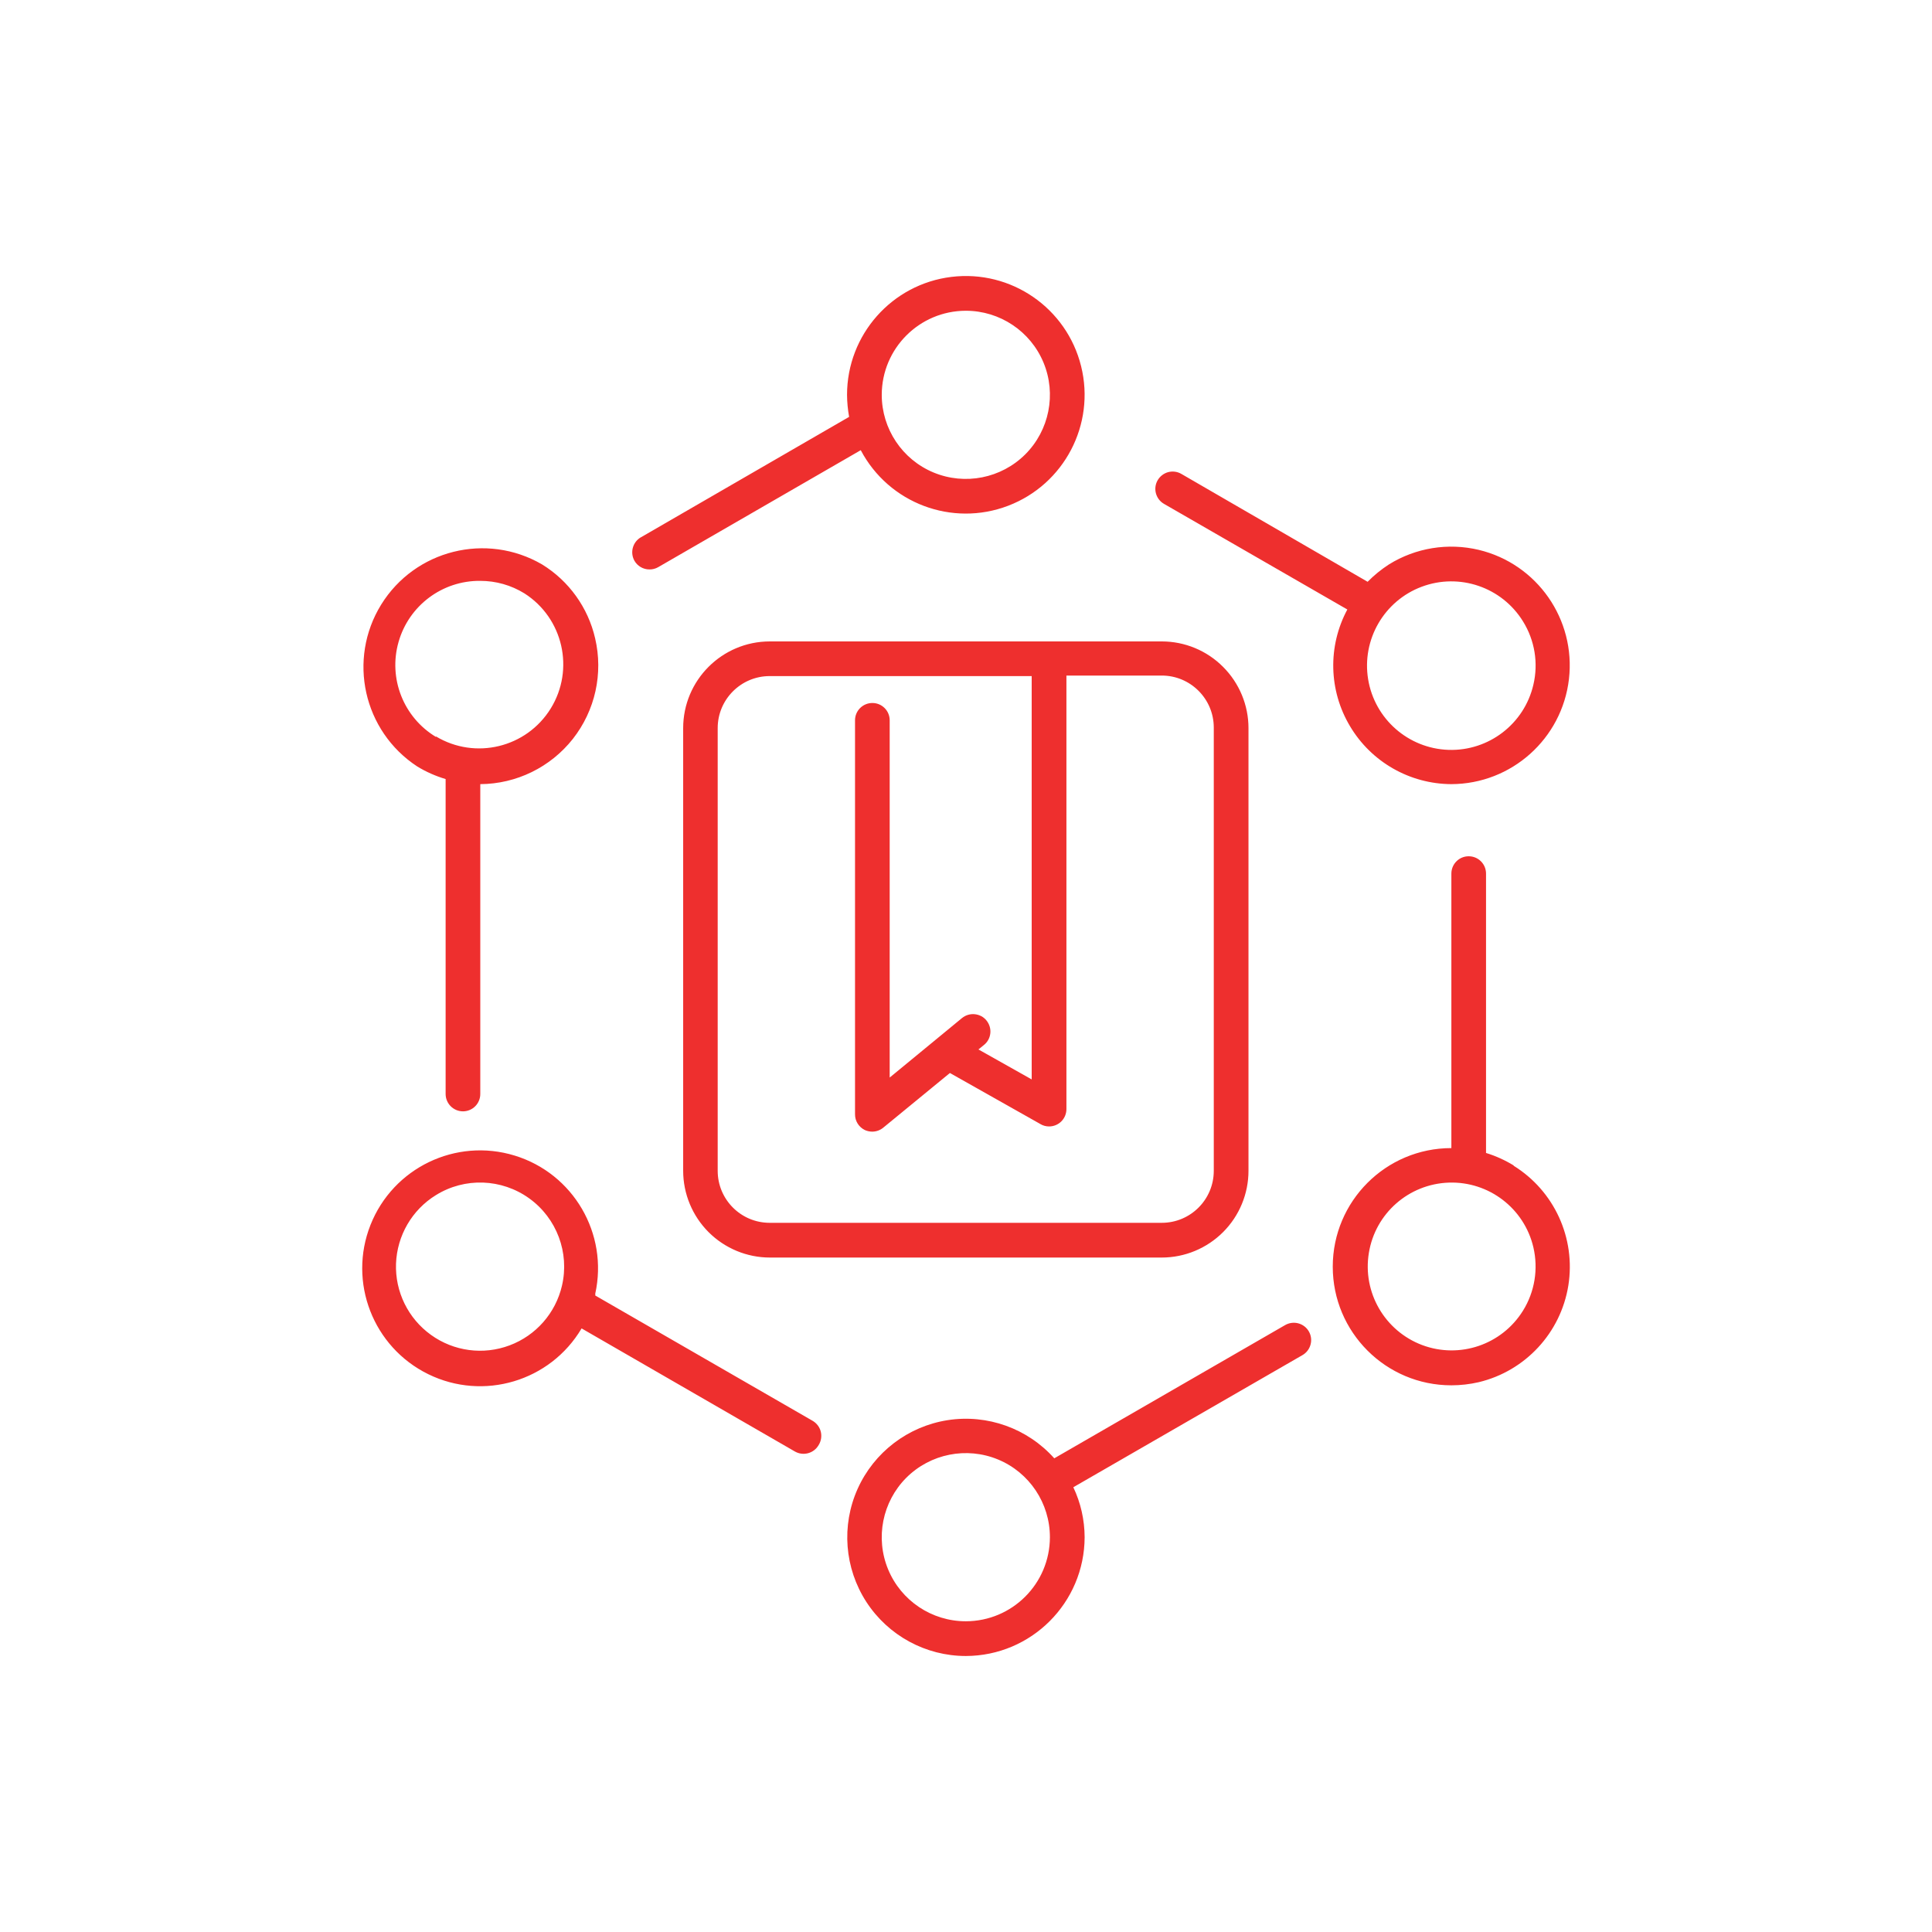 <svg width="84" height="84" viewBox="0 0 84 84" fill="none" xmlns="http://www.w3.org/2000/svg">
<path d="M29.703 31.657V50.904C29.703 51.905 30.102 52.864 30.808 53.571C31.515 54.277 32.474 54.676 33.474 54.676H50.511C51.512 54.676 52.47 54.277 53.177 53.571C53.884 52.864 54.282 51.905 54.282 50.904V31.657C54.282 30.659 53.884 29.701 53.177 28.994C52.47 28.284 51.512 27.888 50.511 27.888H33.466C31.388 27.891 29.703 29.579 29.703 31.657ZM42.889 44.367C42.765 44.212 42.581 44.116 42.38 44.096C42.182 44.076 41.982 44.136 41.826 44.263L40.755 45.145L38.682 46.85V31.317C38.682 30.902 38.346 30.565 37.93 30.565C37.512 30.565 37.175 30.902 37.175 31.317V48.447C37.172 48.741 37.342 49.007 37.605 49.134C37.707 49.179 37.817 49.202 37.93 49.202C38.103 49.199 38.269 49.14 38.405 49.027L41.3 46.652L45.244 48.877H45.241C45.354 48.942 45.481 48.976 45.612 48.976C45.812 48.976 46.005 48.897 46.146 48.755C46.287 48.614 46.366 48.422 46.366 48.221V29.372H50.514H50.511C51.761 29.372 52.773 30.387 52.773 31.634V50.904C52.773 52.154 51.761 53.166 50.511 53.166H33.466C32.216 53.166 31.204 52.154 31.204 50.904V31.656C31.204 30.41 32.216 29.395 33.466 29.395H44.856V46.931L42.541 45.628L42.781 45.433L42.784 45.43C42.94 45.306 43.038 45.122 43.058 44.921C43.078 44.723 43.016 44.523 42.889 44.367ZM64.293 23.907C62.959 23.59 61.554 23.816 60.389 24.54C60.053 24.758 59.742 25.009 59.462 25.295L51.364 20.605C51.189 20.503 50.983 20.477 50.788 20.528C50.596 20.582 50.431 20.709 50.33 20.885C50.126 21.244 50.251 21.702 50.61 21.908L58.58 26.5C57.723 28.094 57.768 30.022 58.696 31.574C59.62 33.129 61.294 34.085 63.103 34.093C65.715 34.085 67.912 32.123 68.215 29.527C68.517 26.932 66.835 24.517 64.293 23.907ZM66.668 29.773C66.272 31.475 64.726 32.66 62.979 32.603C61.232 32.544 59.767 31.26 59.484 29.533C59.202 27.808 60.177 26.123 61.814 25.51C63.454 24.896 65.297 25.527 66.216 27.014C66.728 27.837 66.892 28.829 66.668 29.773ZM65.823 50.678C65.444 50.446 65.037 50.259 64.61 50.129V37.984C64.61 37.565 64.274 37.229 63.855 37.229C63.44 37.229 63.103 37.565 63.103 37.984V49.917C60.253 49.917 57.946 52.227 57.946 55.074C57.946 57.921 60.253 60.231 63.103 60.231C63.502 60.231 63.903 60.185 64.293 60.095C66.32 59.609 67.858 57.949 68.189 55.891C68.517 53.83 67.576 51.775 65.8 50.678L65.823 50.678ZM66.216 56.988C65.297 58.467 63.462 59.091 61.834 58.481C60.205 57.867 59.233 56.191 59.516 54.474C59.795 52.755 61.251 51.478 62.993 51.418C64.732 51.359 66.27 52.535 66.668 54.228C66.889 55.173 66.728 56.165 66.216 56.988ZM27.585 24.382C27.718 24.614 27.967 24.758 28.233 24.758C28.366 24.761 28.496 24.727 28.612 24.662L37.424 19.573C38.643 21.883 41.391 22.92 43.831 21.99C46.27 21.06 47.633 18.456 47.005 15.923C46.378 13.39 43.958 11.722 41.365 12.039C38.776 12.355 36.828 14.557 36.828 17.167C36.83 17.489 36.861 17.809 36.918 18.125L27.871 23.358V23.356C27.509 23.562 27.382 24.02 27.585 24.382ZM41.992 13.511C43.471 13.511 44.806 14.402 45.371 15.767C45.936 17.133 45.623 18.707 44.579 19.753C43.533 20.797 41.959 21.11 40.593 20.545C39.227 19.98 38.337 18.645 38.337 17.167C38.34 15.148 39.974 13.514 41.992 13.511ZM55.871 57.615L45.838 63.405C44.673 62.102 42.929 61.477 41.201 61.746C39.474 62.017 38.001 63.142 37.286 64.737C36.573 66.332 36.717 68.18 37.667 69.648C38.617 71.112 40.246 72 41.993 72C44.843 71.992 47.15 69.685 47.158 66.835C47.155 66.083 46.989 65.342 46.666 64.663L56.627 58.919C56.802 58.82 56.929 58.653 56.98 58.461C57.034 58.266 57.005 58.059 56.906 57.887C56.805 57.712 56.638 57.587 56.446 57.536C56.251 57.485 56.044 57.514 55.871 57.615ZM41.992 70.49C40.514 70.49 39.179 69.6 38.614 68.234C38.049 66.869 38.362 65.294 39.406 64.248C40.452 63.205 42.026 62.891 43.392 63.456C44.758 64.022 45.648 65.356 45.648 66.835C45.645 68.853 44.011 70.487 41.992 70.49ZM35.32 61.768L25.88 56.326C25.886 56.3 25.886 56.275 25.88 56.25C26.457 53.64 24.93 51.022 22.375 50.242C19.819 49.459 17.091 50.773 16.107 53.261C15.126 55.746 16.22 58.571 18.62 59.747C21.02 60.923 23.924 60.058 25.287 57.757L34.565 63.111C34.927 63.315 35.385 63.19 35.592 62.831C35.702 62.656 35.736 62.441 35.685 62.24C35.634 62.04 35.501 61.87 35.32 61.768ZM24.433 55.902C24.156 57.092 23.302 58.065 22.157 58.494C21.012 58.924 19.731 58.754 18.739 58.039C17.747 57.327 17.175 56.165 17.218 54.943C17.263 53.722 17.913 52.602 18.954 51.961C20.209 51.183 21.809 51.24 23.008 52.102C24.207 52.964 24.769 54.466 24.433 55.902ZM20.13 48.319C20.328 48.319 20.52 48.24 20.661 48.099C20.803 47.957 20.882 47.765 20.882 47.564V34.093C22.454 34.084 23.935 33.358 24.908 32.125C25.878 30.89 26.234 29.281 25.875 27.752C25.567 26.414 24.735 25.258 23.568 24.54C21.148 23.132 18.046 23.907 16.573 26.287C15.103 28.668 15.796 31.789 18.14 33.324C18.524 33.559 18.94 33.742 19.375 33.872V47.564C19.375 47.98 19.712 48.319 20.13 48.319ZM18.954 32.04C17.543 31.189 16.876 29.499 17.328 27.913C17.778 26.327 19.234 25.238 20.882 25.255C21.561 25.255 22.222 25.442 22.799 25.798C24.484 26.872 24.995 29.103 23.944 30.805C22.892 32.507 20.667 33.047 18.954 32.018V32.04Z" fill="#EE2F2E"/>
</svg>
